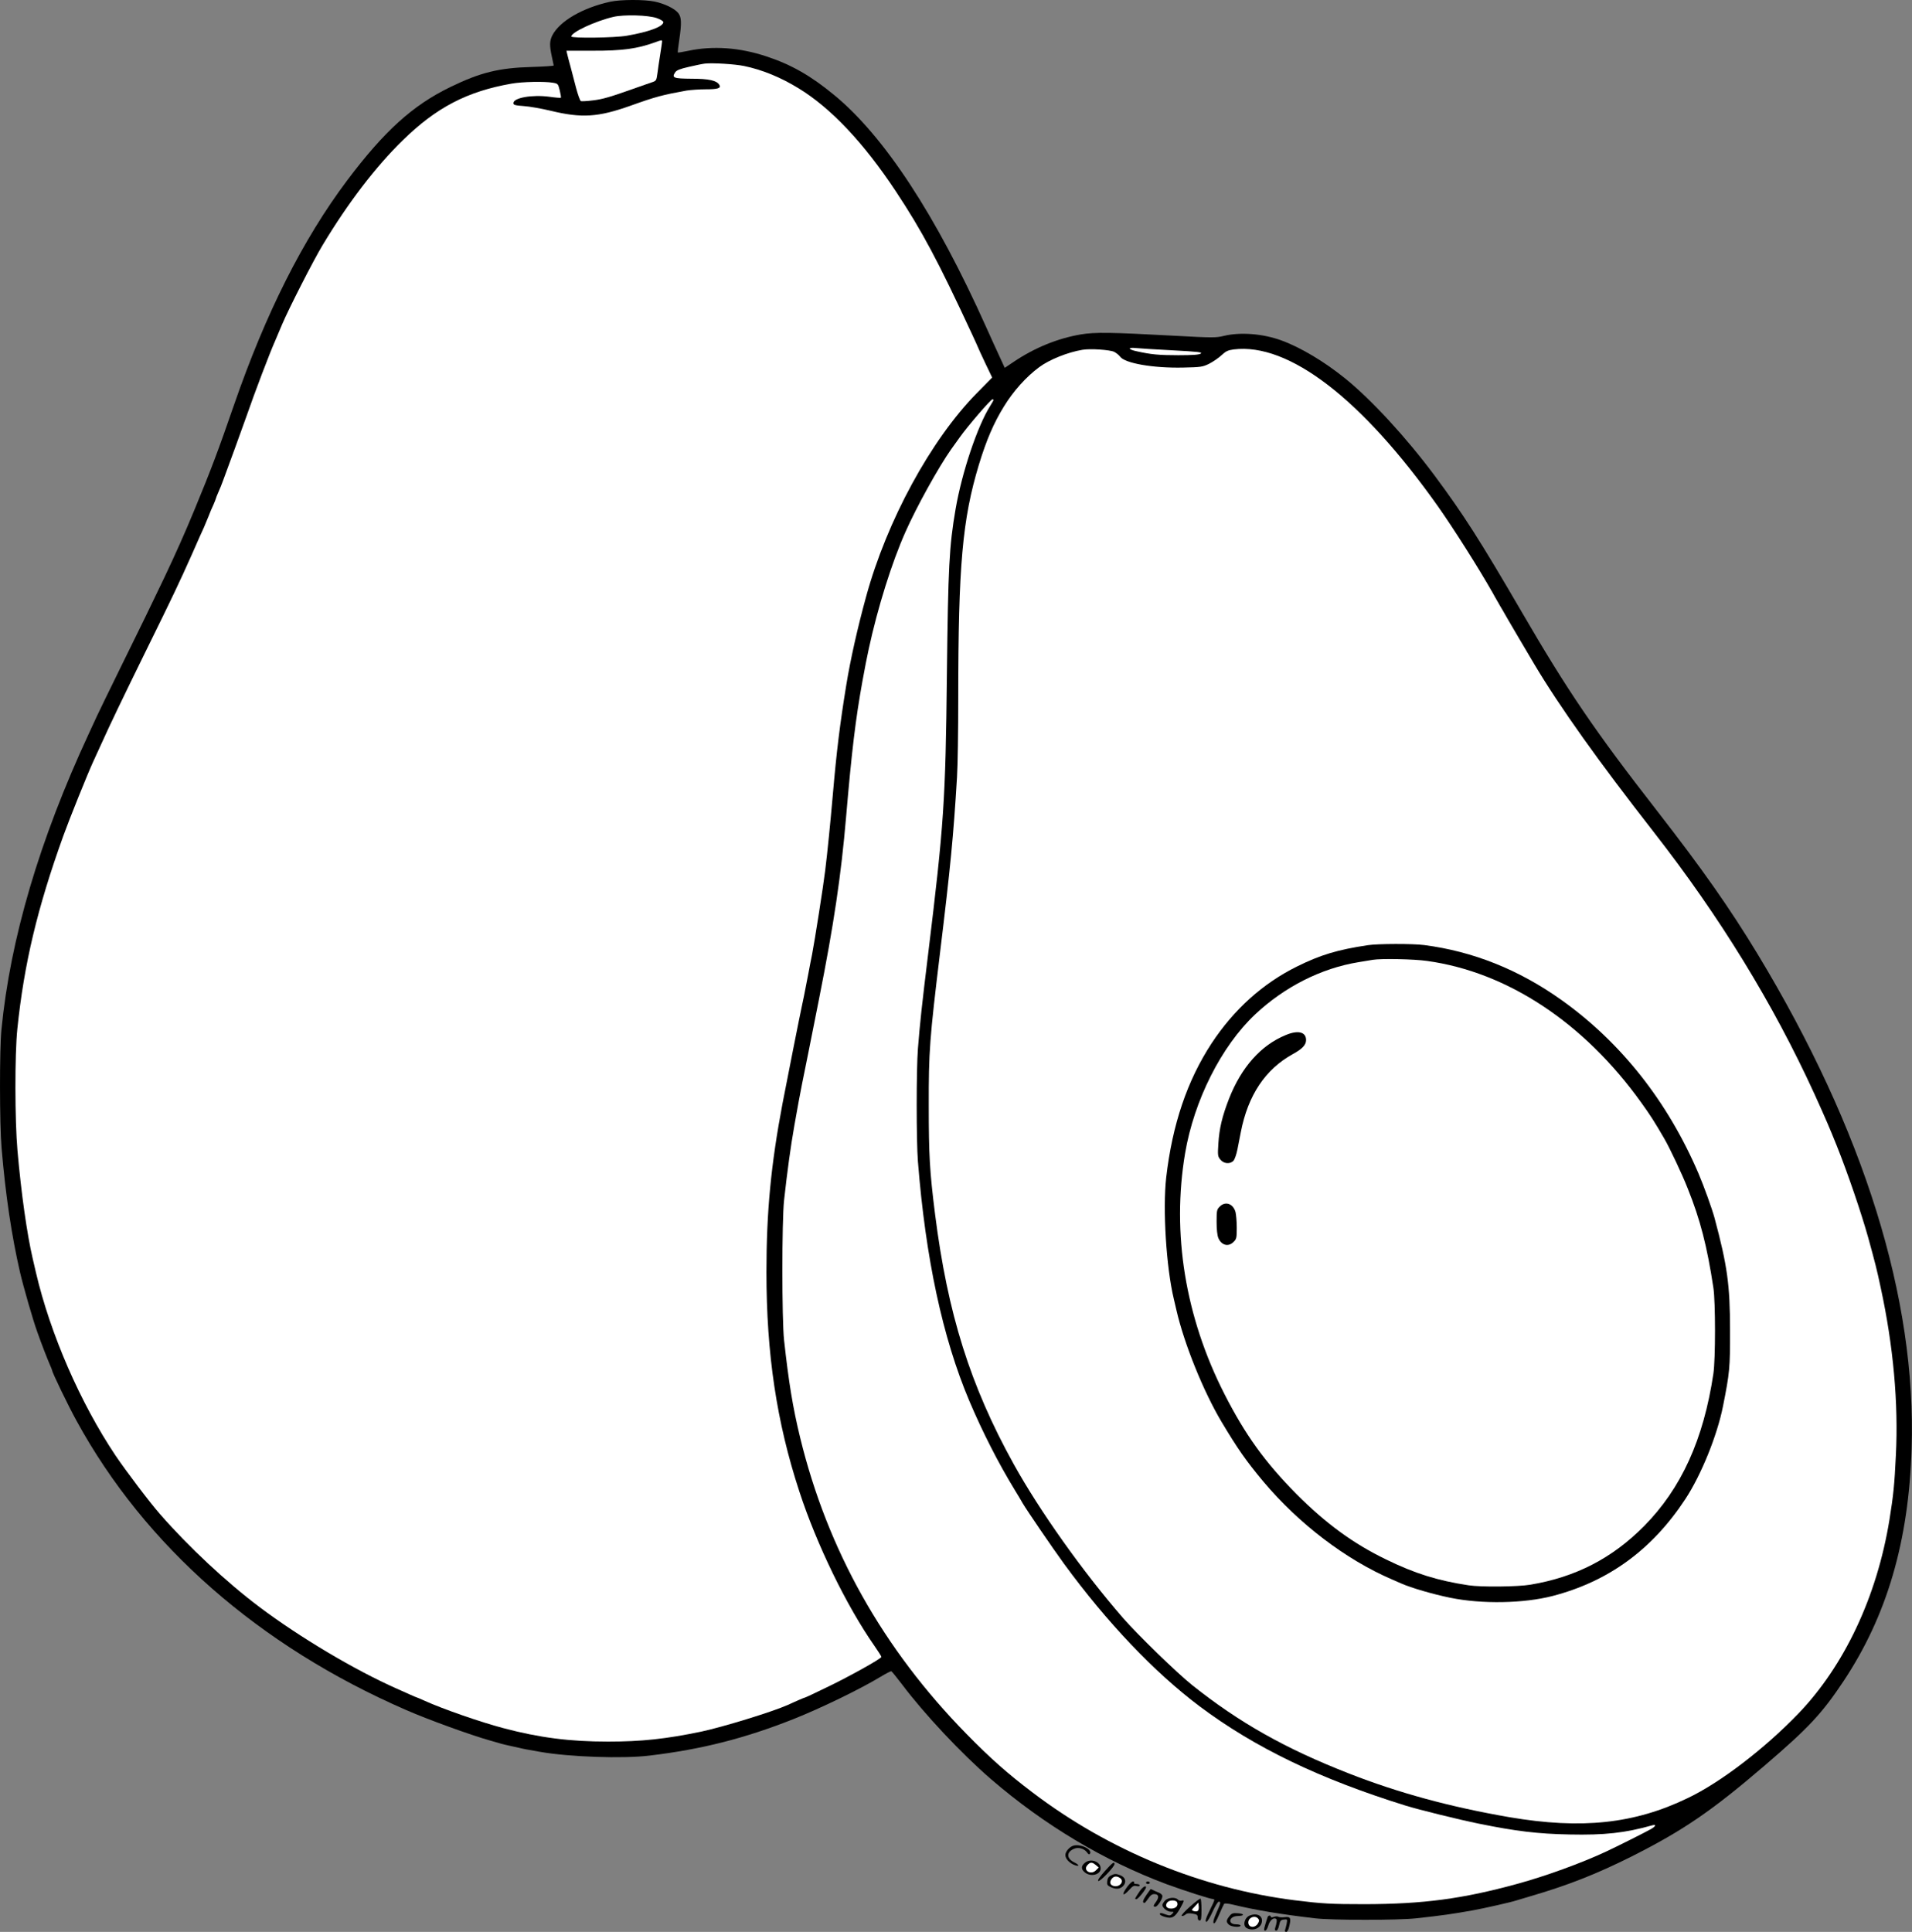 <?xml version="1.0" encoding="UTF-8"?>
<svg xmlns="http://www.w3.org/2000/svg" version="1.0" viewBox="0 0 1517.15 1532.853" preserveAspectRatio="xMidYMid meet">
  <rect x="0" y="0" width="1517.15" height="1532.853" fill="#808080" stroke="none"/>
  <g transform="translate(-235.638,1746.853) scale(0.1,-0.1)" fill="#000000" stroke="none">
    <path fill="#000000" stroke="none" d="M7200 17455 c-218 -47 -402 -153 -461 -267 -22 -44 -23 -80 -4 -168 8 -36 14 -68 15 -71 0 -4 -80 -9 -177 -12 -257 -7 -407 -44 -643 -159 -299 -145 -525 -350 -819 -741 -352 -469 -645 -1051 -898 -1782 -122 -354 -183 -516 -313 -830 -75 -182 -149 -348 -240 -540 -88 -185 -190 -395 -353 -725 -85 -173 -166 -340 -180 -370 -14 -30 -44 -95 -67 -145 -390 -840 -622 -1625 -692 -2345 -16 -162 -15 -752 1 -940 31 -373 80 -698 146 -985 27 -116 103 -381 137 -474 34 -97 80 -214 99 -258 11 -24 19 -45 19 -48 0 -15 128 -281 194 -400 542 -992 1448 -1787 2614 -2294 176 -77 510 -198 662 -241 25 -7 56 -16 70 -20 24 -8 73 -20 163 -39 41 -10 54 -12 167 -32 233 -41 659 -56 870 -30 413 49 757 137 1141 289 219 87 534 240 692 336 43 26 82 46 86 44 5 -2 42 -48 84 -103 180 -239 471 -549 707 -753 422 -364 899 -649 1395 -834 142 -52 347 -118 370 -118 12 0 8 -14 -19 -67 -42 -85 -51 -113 -36 -113 7 0 28 36 48 80 20 44 42 80 49 80 19 0 16 -12 -19 -90 -21 -47 -28 -74 -21 -81 7 -7 21 16 43 68 18 43 37 82 40 86 4 5 36 2 71 -7 179 -43 369 -75 649 -108 136 -16 660 -16 805 0 209 23 285 34 448 63 88 16 302 64 347 79 14 4 59 18 100 30 303 88 530 177 810 317 409 206 636 360 1060 724 349 299 454 412 625 669 344 518 517 1107 540 1845 39 1190 -377 2526 -1223 3925 -220 363 -437 672 -797 1135 -494 634 -713 957 -1072 1575 -335 575 -463 775 -693 1085 -224 301 -501 602 -710 771 -166 134 -355 247 -507 302 -146 53 -323 67 -453 36 -64 -16 -91 -16 -402 1 -494 27 -626 29 -736 10 -182 -31 -364 -105 -527 -214 l-76 -51 -40 87 c-23 49 -70 153 -106 233 -399 891 -809 1517 -1208 1845 -186 153 -338 240 -534 305 -215 72 -427 87 -625 45 -43 -9 -80 -15 -81 -13 -2 2 3 46 11 98 20 135 18 182 -7 214 -28 36 -107 75 -188 92 -83 17 -266 17 -351 -1z"></path>
    <path fill="#ffffff" stroke="none" d="M7568 17325 c28 -10 52 -24 52 -32 0 -35 -115 -78 -290 -108 -96 -17 -440 -21 -440 -6 0 34 192 123 335 156 84 19 274 14 343 -10z"></path>
    <path fill="#ffffff" stroke="none" d="M7610 17139 c0 -6 -7 -53 -15 -103 -8 -50 -18 -118 -22 -150 -8 -58 -9 -59 -48 -72 -22 -8 -74 -25 -115 -40 -216 -77 -272 -93 -349 -102 -46 -6 -89 -8 -95 -6 -7 3 -24 51 -39 107 -15 56 -35 134 -45 172 -11 39 -22 81 -25 95 l-6 26 207 0 c236 -1 357 16 497 67 51 19 55 19 55 6z"></path>
    <path fill="#ffffff" stroke="none" d="M8260 16945 c145 -30 291 -90 433 -177 256 -156 518 -434 772 -818 209 -316 335 -552 609 -1143 25 -55 46 -100 46 -102 0 -1 24 -54 54 -117 l55 -115 -122 -124 c-365 -371 -713 -1011 -878 -1614 -67 -244 -125 -501 -158 -705 -50 -307 -77 -527 -106 -865 -21 -237 -42 -451 -61 -605 -14 -118 -83 -556 -104 -665 -6 -27 -19 -97 -30 -155 -31 -160 -41 -211 -51 -255 -11 -48 -118 -587 -153 -770 -92 -485 -128 -861 -128 -1340 0 -650 81 -1191 261 -1740 137 -420 374 -908 597 -1227 30 -43 54 -81 54 -86 0 -14 -266 -162 -443 -246 -86 -42 -159 -76 -162 -76 -3 0 -25 -9 -50 -20 -25 -11 -64 -28 -87 -39 -124 -55 -518 -176 -688 -212 -279 -58 -474 -79 -738 -79 -304 0 -546 31 -832 107 -182 48 -481 152 -624 217 -31 14 -59 26 -61 26 -2 0 -28 11 -57 24 -29 13 -75 34 -103 46 -334 148 -771 408 -1090 648 -261 196 -564 479 -789 737 -84 96 -270 342 -353 465 -279 417 -517 963 -631 1450 -6 25 -18 75 -26 112 -45 193 -91 515 -121 858 -21 237 -22 762 -1 965 53 514 158 957 365 1532 46 128 194 496 239 593 16 36 41 90 55 120 78 173 173 371 374 780 200 406 254 520 350 735 46 105 90 204 98 220 7 17 23 54 35 84 11 30 30 74 41 97 10 24 19 46 19 49 0 3 9 25 19 48 11 23 28 67 39 97 11 30 52 141 90 245 38 105 79 219 92 255 69 199 187 509 230 605 9 22 34 81 55 130 52 123 248 508 322 630 201 334 422 623 635 830 268 262 511 388 863 450 84 15 262 19 330 7 39 -7 40 -9 53 -61 7 -29 11 -55 9 -58 -3 -2 -44 1 -92 8 -137 18 -285 -8 -285 -51 0 -14 13 -18 83 -23 45 -3 141 -20 212 -37 248 -60 376 -52 635 40 201 72 255 86 444 120 33 5 100 10 150 10 100 0 127 9 110 36 -21 34 -83 48 -221 48 -143 1 -158 7 -129 51 11 16 37 27 108 43 51 12 109 24 128 26 59 7 239 -4 310 -19z"></path>
    <path fill="#ffffff" stroke="none" d="M11659 14689 c206 -11 241 -15 225 -26 -13 -9 -61 -13 -179 -13 -154 0 -216 6 -332 32 -66 14 -70 32 -5 25 26 -3 157 -11 291 -18z"></path>
    <path fill="#ffffff" stroke="none" d="M11197 14677 c17 -9 38 -26 46 -37 37 -54 263 -93 500 -88 142 3 156 5 207 30 30 15 74 45 98 67 35 33 52 41 98 47 436 54 1016 -391 1621 -1246 124 -176 320 -485 434 -686 10 -19 28 -50 39 -69 11 -19 28 -50 39 -67 31 -56 185 -317 251 -428 203 -341 509 -770 950 -1335 525 -673 946 -1360 1274 -2077 92 -203 121 -271 176 -408 90 -225 195 -534 250 -730 54 -196 68 -249 100 -400 100 -461 141 -917 120 -1328 -11 -235 -20 -319 -51 -512 -99 -609 -358 -1159 -724 -1539 -267 -277 -616 -545 -876 -669 -424 -205 -843 -249 -1414 -152 -470 81 -879 192 -1275 347 -504 197 -870 403 -1245 702 -122 98 -429 396 -547 531 -322 371 -661 849 -867 1220 -346 624 -525 1195 -625 1985 -43 341 -50 472 -50 860 -1 432 7 530 89 1210 83 681 107 929 135 1395 6 91 10 375 10 630 0 1052 33 1419 164 1852 59 194 118 331 199 462 74 121 176 235 279 311 80 60 228 119 343 138 64 11 219 0 252 -16z"></path>
    <path fill="#ffffff" stroke="none" d="M10240 14295 c0 -3 -12 -24 -27 -48 -101 -160 -224 -527 -274 -817 -51 -297 -59 -458 -69 -1310 -11 -1008 -23 -1189 -150 -2230 -46 -375 -65 -548 -80 -743 -13 -165 -13 -730 0 -894 61 -770 196 -1398 407 -1898 106 -250 231 -495 363 -711 24 -38 51 -85 62 -104 31 -53 234 -351 328 -480 342 -467 714 -858 1075 -1130 438 -328 953 -576 1635 -788 103 -32 422 -111 580 -143 294 -60 468 -81 720 -86 279 -6 442 12 658 73 33 9 27 -8 -11 -30 -46 -26 -269 -138 -357 -179 -195 -91 -481 -195 -705 -256 -434 -119 -745 -160 -1209 -161 -271 0 -339 4 -556 31 -741 93 -1473 394 -2080 855 -198 150 -334 270 -525 465 -662 675 -1102 1459 -1319 2349 -59 242 -91 440 -128 775 -18 165 -18 945 0 1110 26 234 51 419 82 595 20 115 50 277 60 325 14 66 67 333 135 675 118 594 176 986 215 1445 45 526 75 775 130 1080 24 131 31 165 50 255 71 328 183 686 292 930 88 199 264 515 360 651 18 25 49 68 68 95 62 88 248 304 261 304 5 0 9 -2 9 -5z"></path>
    <path fill="#000000" stroke="none" d="M13210 9969 c-241 -36 -376 -77 -562 -169 -271 -134 -500 -340 -678 -610 -193 -295 -311 -642 -360 -1065 -28 -251 0 -712 61 -965 6 -25 15 -65 21 -90 61 -264 213 -641 356 -881 129 -216 196 -312 333 -476 282 -335 654 -619 1022 -777 20 -9 52 -23 71 -31 82 -36 250 -85 391 -114 251 -51 580 -45 810 14 446 116 791 368 1055 770 126 192 252 504 298 735 53 266 57 305 56 605 0 360 -22 513 -123 890 -20 74 -85 254 -127 352 -244 571 -616 1042 -1089 1378 -337 240 -701 385 -1088 435 -92 12 -368 11 -447 -1z"></path>
    <path fill="#ffffff" stroke="none" d="M13680 9844 c637 -88 1245 -490 1698 -1122 73 -101 108 -156 184 -287 43 -74 143 -285 187 -398 98 -244 153 -456 203 -787 17 -112 17 -565 0 -680 -78 -523 -255 -912 -551 -1211 -253 -255 -542 -404 -901 -464 -99 -17 -393 -20 -490 -5 -246 37 -428 94 -655 205 -262 127 -478 285 -711 519 -249 251 -407 470 -573 796 -310 610 -418 1273 -311 1908 71 419 287 849 556 1102 232 218 524 366 819 414 50 8 101 17 115 19 66 11 326 6 430 -9z"></path>
    <path fill="#000000" stroke="none" d="M12559 9256 c-197 -80 -352 -255 -450 -504 -55 -141 -78 -239 -85 -357 -6 -93 -5 -102 16 -127 26 -34 78 -38 104 -9 10 11 24 52 32 93 8 40 19 100 26 133 57 294 195 500 413 620 75 41 105 73 105 111 0 65 -64 81 -161 40z"></path>
    <path fill="#000000" stroke="none" d="M12035 7895 c-23 -22 -25 -32 -25 -120 0 -60 5 -108 14 -130 25 -58 80 -72 121 -30 23 22 25 32 25 112 0 48 -5 105 -10 125 -19 67 -81 88 -125 43z"></path>
    <path fill="#000000" stroke="none" d="M10870 2823 c-30 -11 -60 -47 -60 -73 0 -29 31 -63 71 -79 43 -16 42 0 -1 21 -63 31 -63 82 0 108 35 15 82 0 104 -32 9 -13 16 -16 21 -8 22 35 -81 83 -135 63z"></path>
    <path fill="#000000" stroke="none" d="M10967 2690 c-34 -27 -34 -53 -1 -79 47 -37 124 -17 124 33 0 53 -77 82 -123 46z"></path>
    <path fill="#ffffff" stroke="none" d="M11051 2671 l24 -20 -22 -22 c-40 -41 -106 -1 -68 41 23 25 37 25 66 1z"></path>
    <path fill="#000000" stroke="none" d="M11122 2621 c-40 -45 -58 -72 -51 -77 13 -8 128 112 129 134 0 24 -17 11 -78 -57z"></path>
    <path fill="#000000" stroke="none" d="M11170 2587 c-17 -9 -26 -22 -28 -45 -3 -28 1 -34 31 -48 43 -20 81 -13 103 20 19 30 6 62 -32 76 -33 13 -44 12 -74 -3z"></path>
    <path fill="#ffffff" stroke="none" d="M11244 2567 c37 -27 -6 -77 -53 -62 -27 8 -32 29 -15 54 17 24 42 27 68 8z"></path>
    <path fill="#000000" stroke="none" d="M11301 2498 c-49 -66 -37 -83 17 -23 25 29 36 34 56 29 16 -4 26 -2 26 5 0 6 -12 11 -26 11 -14 0 -23 4 -19 10 3 6 0 10 -9 10 -8 0 -28 -19 -45 -42z"></path>
    <path fill="#000000" stroke="none" d="M11450 2530 c0 -5 7 -10 15 -10 8 0 15 5 15 10 0 6 -7 10 -15 10 -8 0 -15 -4 -15 -10z"></path>
    <path fill="#000000" stroke="none" d="M11400 2463 c-42 -63 -42 -63 -26 -63 13 0 76 78 76 94 0 19 -29 0 -50 -31z"></path>
    <path fill="#000000" stroke="none" d="M11453 2433 c-29 -42 -34 -63 -15 -63 4 0 17 16 30 35 16 25 30 35 47 35 35 0 41 -23 16 -59 -25 -34 -26 -41 -7 -41 17 0 56 59 56 84 0 9 -12 21 -27 27 -16 6 -36 15 -45 20 -10 5 -19 9 -20 9 -2 0 -17 -21 -35 -47z"></path>
    <path fill="#000000" stroke="none" d="M11600 2388 c-11 -12 -20 -28 -20 -35 0 -22 39 -53 67 -53 26 0 26 -1 10 -17 -14 -15 -22 -15 -50 -5 -40 15 -47 15 -47 2 0 -5 18 -15 40 -21 55 -17 80 -3 119 65 36 65 37 70 13 64 -10 -3 -23 1 -30 9 -20 21 -78 16 -102 -9z"></path>
    <path fill="#ffffff" stroke="none" d="M11697 2374 c10 -27 -11 -49 -48 -49 -37 0 -51 24 -29 50 17 20 69 19 77 -1z"></path>
    <path fill="#000000" stroke="none" d="M11798 2340 c-43 -38 -72 -71 -65 -73 7 -2 20 2 29 10 12 11 28 13 57 8 35 -6 41 -10 41 -31 0 -15 6 -24 15 -24 12 0 15 16 15 84 0 47 -3 87 -8 90 -4 2 -42 -26 -84 -64z"></path>
    <path fill="#ffffff" stroke="none" d="M11862 2308 c-6 -6 -20 -7 -32 -3 -22 7 -22 7 7 37 l28 30 3 -27 c2 -15 -1 -32 -6 -37z"></path>
    <path fill="#000000" stroke="none" d="M12111 2264 c-26 -33 -26 -46 -3 -67 20 -18 92 -23 92 -7 0 6 -16 10 -35 10 -69 0 -58 64 11 66 56 1 58 18 3 22 -41 3 -50 -1 -68 -24z"></path>
    <path fill="#000000" stroke="none" d="M12273 2270 c-43 -17 -58 -81 -24 -100 55 -29 121 4 121 60 0 42 -45 61 -97 40z"></path>
    <path fill="#ffffff" stroke="none" d="M12340 2245 c10 -12 9 -20 -4 -41 -23 -34 -69 -31 -74 5 -6 42 51 68 78 36z"></path>
    <path fill="#000000" stroke="none" d="M12415 2258 c-3 -7 -11 -34 -19 -60 -12 -40 -12 -48 0 -48 7 0 18 18 24 40 11 40 41 67 61 54 10 -6 8 -26 -7 -76 -3 -11 0 -18 9 -18 9 0 18 17 23 43 8 36 13 42 38 45 28 3 28 3 22 -33 -4 -20 -10 -43 -13 -51 -3 -8 1 -14 9 -14 9 0 19 18 25 47 15 64 9 76 -37 70 -21 -3 -43 -1 -50 3 -8 5 -24 4 -37 -1 -14 -5 -23 -5 -23 1 0 14 -20 12 -25 -2z"></path>
  </g>
</svg>
